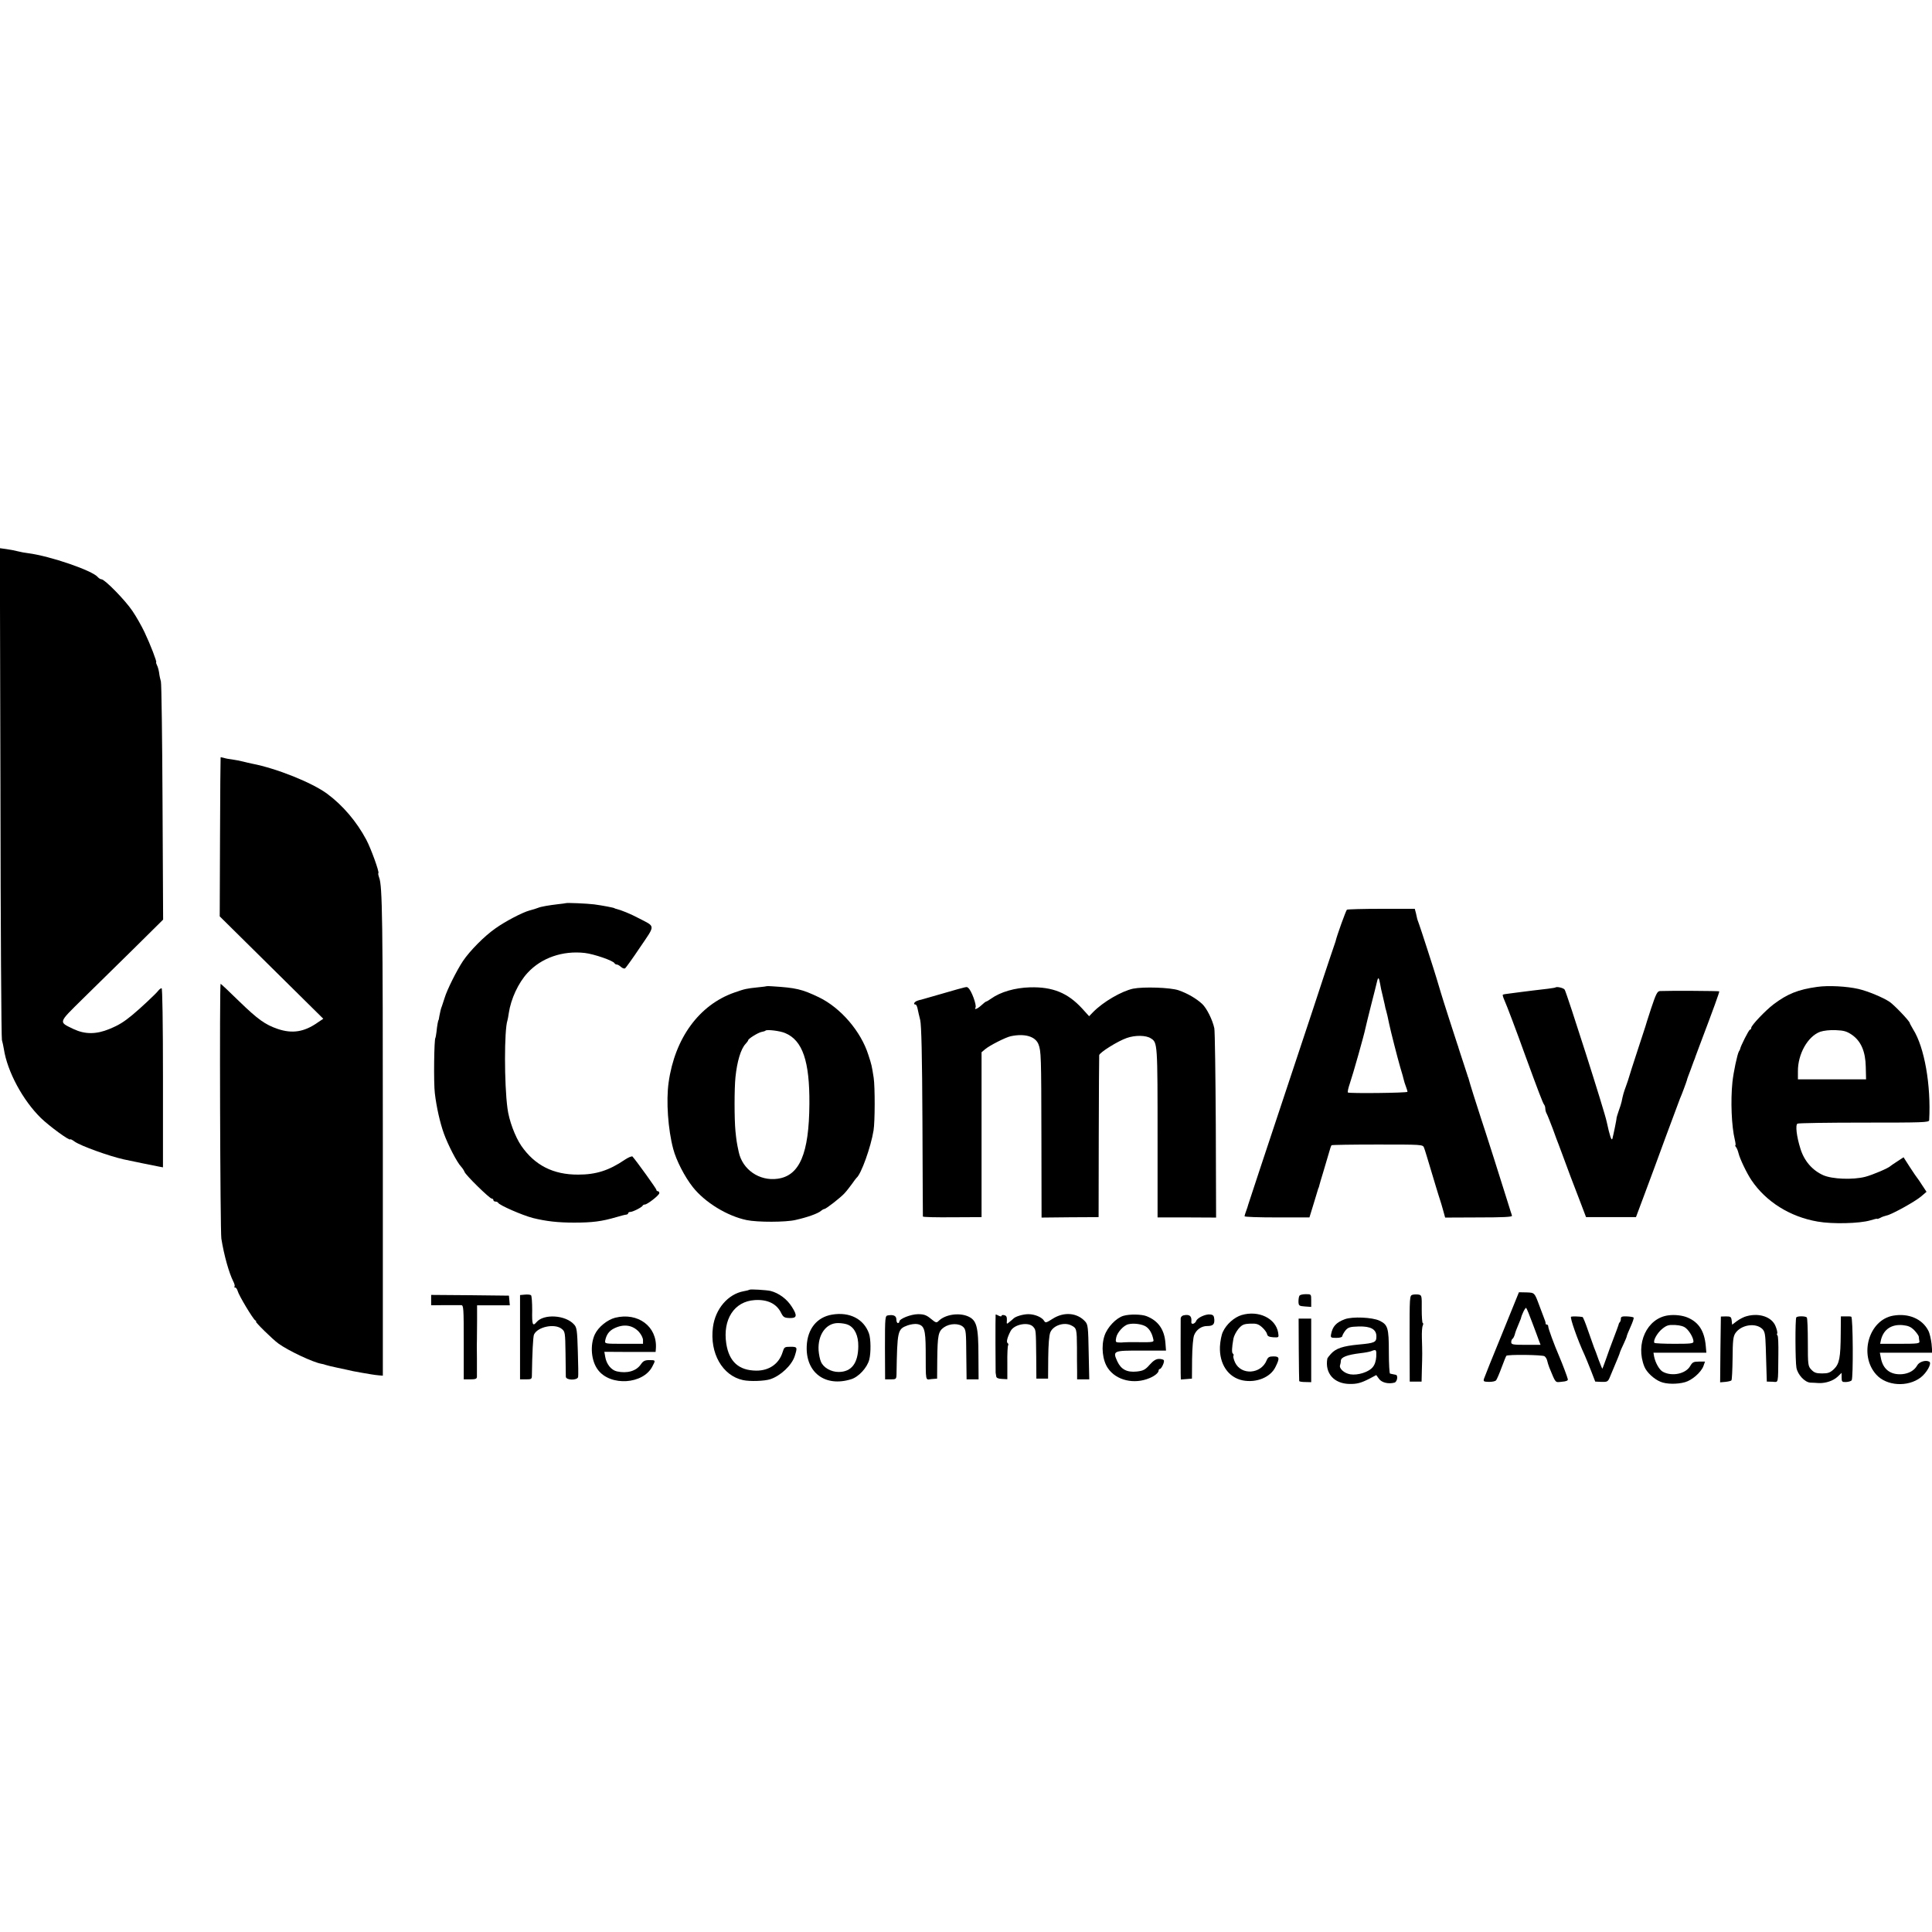 <?xml version="1.0" standalone="no"?>
<!DOCTYPE svg PUBLIC "-//W3C//DTD SVG 20010904//EN"
 "http://www.w3.org/TR/2001/REC-SVG-20010904/DTD/svg10.dtd">
<svg version="1.0" xmlns="http://www.w3.org/2000/svg"
 width="1304pt" height="1304pt" viewBox="0 0 1304 1304"
 preserveAspectRatio="xMidYMid meet">
<g transform="translate(0,1304) scale(0.1,-0.1)"
fill="#000000" stroke="none">
<path d="M3 7693 c1 -907 6 -1659 10 -1673 4 -14 10 -41 13 -60 23 -152 128
-347 251 -467 57 -55 195 -156 197 -143 1 3 15 -4 31 -16 42 -29 231 -97 329
-119 37 -8 210 -44 239 -49 l27 -5 0 605 c0 372 -4 604 -9 604 -6 0 -16 -8
-23 -17 -14 -19 -124 -122 -174 -163 -58 -48 -92 -69 -155 -95 -89 -37 -165
-37 -242 -1 -103 50 -106 39 60 203 82 80 237 233 346 340 l198 196 -4 791
c-2 435 -7 802 -11 816 -4 14 -10 40 -12 59 -3 19 -9 42 -15 52 -5 11 -7 19
-5 19 7 0 -39 120 -79 204 -19 40 -55 104 -81 142 -48 72 -187 214 -209 214
-7 0 -18 7 -25 15 -36 44 -322 142 -469 161 -20 2 -51 8 -71 13 -19 5 -54 12
-78 15 l-43 6 4 -1647z"/>
<path d="M1489 7928 c-1 -2 -3 -244 -4 -538 l-2 -535 349 -345 350 -346 -40
-27 c-89 -62 -169 -75 -267 -42 -85 29 -134 64 -260 186 -67 66 -124 119 -126
119 -8 0 -3 -1673 5 -1720 18 -113 52 -233 81 -290 8 -15 11 -30 8 -34 -4 -3
-2 -6 4 -6 6 0 13 -10 17 -23 7 -29 103 -189 119 -199 7 -4 9 -8 5 -8 -10 0
113 -121 151 -148 67 -49 236 -128 291 -137 8 -1 22 -5 30 -8 8 -3 42 -11 75
-18 33 -7 65 -14 70 -15 14 -4 53 -12 95 -19 19 -3 49 -8 65 -11 17 -3 41 -6
54 -7 l25 -2 0 1570 c0 1515 -3 1736 -25 1792 -5 14 -8 28 -5 30 7 8 -50 166
-82 226 -65 122 -158 231 -263 309 -101 75 -342 172 -509 204 -14 3 -41 9 -60
14 -19 5 -52 11 -72 14 -20 2 -46 7 -58 11 -11 3 -21 5 -21 3z"/>
<path d="M3818 6944 c-2 -1 -25 -4 -53 -7 -59 -7 -114 -16 -135 -25 -21 -7
-21 -8 -55 -17 -49 -13 -165 -74 -231 -121 -76 -53 -173 -152 -219 -220 -42
-63 -108 -195 -124 -249 -7 -22 -15 -47 -18 -55 -8 -19 -12 -39 -18 -70 -2
-14 -4 -25 -5 -25 -3 0 -10 -39 -14 -80 -3 -22 -6 -40 -7 -40 -9 0 -13 -307
-4 -375 11 -93 35 -199 61 -271 28 -77 88 -194 116 -223 10 -11 20 -27 23 -35
6 -21 170 -181 184 -181 6 0 11 -4 11 -10 0 -5 6 -10 14 -10 8 0 16 -4 18 -8
7 -16 162 -84 235 -103 90 -22 168 -31 278 -31 123 0 186 8 285 37 30 9 61 17
68 17 6 1 12 5 12 10 0 4 6 8 14 8 17 0 80 32 84 43 2 4 8 7 14 7 17 0 98 63
98 77 0 7 -4 13 -10 13 -5 0 -10 4 -10 10 0 7 -129 187 -161 224 -4 4 -27 -5
-51 -21 -107 -73 -195 -101 -315 -101 -169 -1 -294 63 -385 195 -42 62 -83
172 -93 253 -22 165 -22 528 0 593 2 6 6 28 9 49 14 95 64 204 127 272 93 101
236 151 386 134 62 -7 195 -53 201 -70 2 -4 9 -8 15 -8 6 0 18 -7 28 -16 10
-9 22 -13 28 -10 5 4 51 67 101 142 105 155 106 137 -10 197 -54 29 -119 55
-152 63 -5 1 -9 2 -10 4 -6 4 -85 19 -138 26 -48 6 -188 12 -192 8z"/>
<path d="M9091 6900 c-6 -4 -68 -174 -77 -215 -2 -5 -19 -57 -39 -115 -19 -58
-37 -112 -40 -120 -2 -8 -117 -355 -255 -770 -138 -415 -253 -762 -255 -770
-2 -8 -8 -28 -14 -43 -6 -16 -11 -32 -11 -36 0 -5 98 -8 219 -8 l219 0 28 91
c15 50 29 94 30 99 1 4 2 8 4 10 1 1 3 9 5 17 2 8 13 47 25 85 12 39 28 95 37
125 8 30 17 57 20 60 2 3 142 5 310 5 297 0 306 0 314 -20 7 -18 18 -55 81
-265 11 -36 23 -76 28 -90 5 -14 14 -46 21 -71 l13 -47 227 1 c160 0 226 3
224 11 -1 6 -5 18 -8 26 -3 8 -14 44 -25 80 -23 76 -157 497 -177 555 -27 82
-77 241 -80 255 -2 8 -4 16 -5 18 -2 1 -3 5 -4 10 -1 4 -15 45 -30 92 -16 47
-29 90 -31 95 -1 6 -5 17 -8 25 -5 13 -109 337 -112 350 -1 3 -8 25 -15 50 -7
25 -14 47 -15 50 -7 26 -109 342 -118 365 -6 17 -12 32 -12 35 -1 3 -4 19 -8
36 l-8 30 -225 0 c-123 0 -228 -3 -233 -6z m224 -500 c3 -19 10 -53 16 -75 5
-22 12 -51 15 -65 2 -14 7 -33 10 -42 5 -17 11 -44 20 -88 10 -48 55 -225 75
-294 12 -38 22 -76 24 -85 2 -9 8 -29 14 -44 6 -16 11 -32 11 -36 0 -8 -389
-12 -402 -5 -4 3 2 30 13 62 21 61 97 330 105 372 3 14 20 84 38 155 18 72 37
143 40 159 8 34 13 31 21 -14z"/>
<path d="M5177 6384 c-1 -1 -29 -5 -62 -8 -76 -8 -87 -10 -158 -35 -238 -83
-402 -308 -444 -606 -18 -125 -4 -320 31 -450 20 -77 78 -189 132 -257 82
-104 233 -196 364 -223 72 -15 264 -15 330 1 80 18 150 43 171 61 8 7 19 13
23 13 11 0 109 76 137 107 14 15 36 44 50 63 13 19 27 37 30 40 31 24 97 208
115 320 10 61 10 293 1 355 -13 83 -14 88 -36 155 -50 159 -187 318 -334 389
-115 55 -155 64 -315 74 -18 1 -34 2 -35 1z m123 -317 c117 -49 165 -190 163
-477 -2 -336 -66 -486 -215 -506 -123 -17 -237 62 -262 181 -14 64 -16 82 -22
140 -8 82 -8 286 0 365 11 106 36 190 68 224 10 11 18 22 18 25 0 10 66 51 90
56 12 2 25 6 27 9 9 9 100 -2 133 -17z"/>
<path d="M12265 6379 c-129 -18 -201 -47 -295 -118 -55 -42 -149 -141 -150
-158 0 -7 -4 -13 -9 -13 -7 0 -64 -113 -66 -130 0 -3 -4 -10 -8 -16 -11 -18
-37 -141 -44 -208 -13 -126 -6 -297 16 -388 5 -21 7 -38 4 -38 -3 0 -1 -6 4
-12 6 -7 13 -25 17 -41 9 -38 55 -134 87 -182 98 -146 261 -248 447 -280 101
-18 284 -13 355 8 26 8 47 13 47 11 0 -3 9 0 21 6 11 7 31 13 43 16 33 6 192
94 233 129 l36 31 -29 44 c-16 25 -31 47 -34 50 -3 3 -25 35 -49 72 l-43 67
-41 -27 c-23 -15 -44 -29 -47 -32 -13 -14 -121 -60 -171 -73 -83 -21 -222 -16
-283 11 -74 33 -129 97 -154 179 -26 82 -35 160 -20 169 6 4 208 7 450 7 396
0 438 1 439 16 13 237 -32 493 -108 613 -12 21 -23 40 -23 43 0 12 -104 121
-136 143 -45 30 -146 72 -210 87 -78 18 -204 25 -279 14z m234 -323 c62 -43
92 -113 94 -217 l2 -84 -230 0 -230 0 0 54 c-1 116 66 236 150 267 24 8 66 13
106 11 54 -2 74 -8 108 -31z"/>
<path d="M6365 6335 c-82 -24 -150 -43 -150 -43 0 1 -10 -2 -22 -6 -22 -7 -32
-26 -14 -26 5 0 11 -12 14 -27 3 -16 11 -50 18 -78 8 -35 13 -235 15 -685 1
-349 3 -638 3 -641 1 -4 90 -6 198 -5 l198 1 0 556 0 557 25 21 c30 25 138 80
172 87 94 20 166 -1 187 -54 18 -47 19 -76 20 -628 l1 -542 193 2 192 1 1 540
c1 297 2 546 3 553 2 18 127 96 186 116 56 20 130 19 162 -2 46 -29 46 -26 46
-693 l0 -516 198 0 197 -1 -2 622 c-2 341 -6 637 -10 656 -12 56 -51 135 -82
164 -39 36 -98 71 -159 92 -54 19 -237 25 -307 11 -78 -17 -201 -88 -270 -158
l-27 -28 -48 53 c-97 105 -198 146 -351 142 -102 -3 -199 -31 -262 -76 -15
-11 -31 -20 -34 -20 -3 0 -17 -11 -32 -25 -26 -24 -51 -34 -40 -16 10 15 -28
118 -49 133 -12 9 7 14 -170 -37z"/>
<path d="M10498 6375 c-3 -3 -82 -13 -148 -20 -19 -2 -55 -7 -80 -10 -25 -3
-63 -8 -84 -11 -22 -2 -41 -6 -43 -8 -2 -2 3 -19 11 -37 14 -30 81 -207 141
-374 88 -241 119 -321 126 -329 5 -6 9 -18 9 -28 0 -10 4 -26 10 -36 5 -9 23
-55 41 -102 17 -47 34 -94 39 -105 4 -11 17 -45 28 -75 28 -77 73 -197 119
-315 l38 -100 168 0 169 0 58 155 c32 85 97 261 144 390 48 129 91 244 95 255
10 21 45 116 47 125 0 3 4 14 8 25 4 11 12 31 17 45 5 14 14 39 20 55 7 17 13
32 13 35 1 3 14 37 28 75 92 243 135 361 132 364 -3 3 -332 5 -400 2 -18 -1
-27 -19 -60 -118 -21 -65 -39 -120 -39 -123 -1 -3 -25 -77 -54 -165 -29 -88
-54 -167 -56 -175 -2 -8 -11 -35 -20 -60 -16 -43 -21 -61 -30 -106 -3 -12 -11
-40 -20 -63 -8 -23 -14 -44 -14 -46 1 -8 -22 -118 -28 -140 -6 -19 -18 18 -39
115 -13 66 -266 858 -283 890 -7 12 -54 23 -63 15z"/>
<path d="M5059 4335 c-3 -2 -20 -7 -39 -10 -106 -19 -192 -119 -208 -243 -23
-175 64 -327 203 -357 46 -10 144 -7 184 6 70 23 145 94 165 156 19 60 18 63
-28 63 -41 0 -43 -2 -54 -37 -24 -78 -91 -125 -178 -124 -117 1 -183 60 -202
182 -25 164 54 285 191 294 88 6 150 -25 180 -88 14 -27 21 -32 56 -33 50 -2
54 16 16 75 -32 52 -88 94 -145 108 -26 6 -137 13 -141 8z"/>
<path d="M10138 4037 c-64 -155 -118 -291 -122 -303 -5 -18 -2 -20 34 -21 22
0 43 4 48 11 5 6 22 45 37 86 15 41 30 77 32 79 8 10 245 7 258 -3 8 -6 16
-20 18 -31 2 -11 9 -31 14 -45 45 -109 38 -101 85 -96 30 2 42 8 40 17 -3 15
-37 105 -58 154 -35 81 -74 188 -74 201 0 8 -4 14 -10 14 -5 0 -9 3 -8 8 1 4
-4 21 -11 37 -6 17 -21 55 -32 85 -32 86 -31 85 -86 87 l-51 1 -114 -281z
m205 73 c20 -52 40 -107 45 -121 l10 -26 -99 0 c-88 0 -99 2 -99 18 0 10 4 20
9 23 5 3 11 16 15 29 3 13 13 41 23 63 9 21 17 41 18 44 6 29 31 78 36 72 4
-4 23 -50 42 -102z"/>
<path d="M3543 4302 l-33 -3 0 -285 0 -284 40 0 c37 0 40 2 40 28 2 146 8 260
14 274 24 53 140 77 187 39 23 -18 24 -25 26 -163 1 -78 2 -151 2 -160 1 -25
78 -26 83 -2 2 9 1 87 -2 174 -4 140 -7 161 -25 180 -57 65 -206 74 -254 16
-26 -31 -31 -16 -29 79 0 53 -3 99 -8 103 -5 4 -24 6 -41 4z"/>
<path d="M8771 4295 c-4 -5 -7 -23 -7 -40 1 -28 4 -30 44 -33 l42 -3 0 43 c0
43 0 43 -36 43 -20 0 -39 -4 -43 -10z"/>
<path d="M9534 4301 c-20 -6 -20 -11 -20 -296 l1 -290 40 0 40 0 2 85 c3 93 3
114 0 210 -1 36 1 73 6 83 4 9 4 17 0 17 -4 0 -7 42 -7 94 1 89 0 94 -20 98
-11 2 -30 2 -42 -1z"/>
<path d="M2910 4265 l0 -35 93 1 c50 0 100 0 110 0 16 -1 17 -20 17 -251 l0
-250 44 0 c36 0 45 4 45 18 0 9 0 67 0 127 -1 61 -1 117 0 125 0 8 1 63 1 123
l0 107 110 0 111 0 -3 33 -3 32 -262 3 -263 2 0 -35z"/>
<path d="M5616 4167 c-102 -17 -166 -96 -171 -212 -8 -179 125 -279 300 -224
50 15 108 78 122 132 12 46 11 141 -2 177 -35 98 -131 147 -249 127z m109 -69
c44 -20 69 -73 68 -145 -1 -114 -46 -173 -133 -173 -52 0 -103 30 -119 69 -7
15 -14 50 -16 77 -6 105 50 184 131 184 24 0 55 -5 69 -12z"/>
<path d="M8380 4164 c-49 -15 -102 -61 -126 -113 -10 -20 -18 -64 -20 -99 -5
-119 56 -209 154 -229 92 -18 188 21 221 91 30 60 27 71 -14 71 -28 0 -37 -5
-46 -27 -38 -93 -171 -102 -213 -14 -9 20 -14 40 -11 45 3 5 1 12 -4 15 -8 5
-7 39 4 101 3 17 18 46 33 65 25 29 36 34 79 36 42 2 56 -2 81 -24 17 -15 32
-36 34 -46 2 -14 13 -20 42 -22 38 -2 38 -2 33 31 -16 97 -132 153 -247 119z"/>
<path d="M5994 4162 c-20 -3 -21 -8 -21 -217 l1 -215 38 0 c36 0 38 2 39 33 5
297 7 306 74 331 22 8 52 12 67 9 46 -9 55 -36 56 -173 1 -225 -4 -202 40
-198 l37 3 1 128 c2 166 7 191 45 218 40 28 103 29 131 2 18 -18 19 -35 20
-186 l2 -167 40 0 41 0 -1 158 c0 201 -12 242 -72 268 -63 26 -153 11 -196
-31 -15 -15 -19 -14 -53 14 -30 25 -47 31 -86 31 -48 0 -127 -31 -127 -50 0
-6 -4 -10 -10 -10 -5 0 -10 11 -10 24 0 25 -19 34 -56 28z"/>
<path d="M6720 4168 c-2 -9 -1 -385 0 -393 1 -5 3 -17 4 -25 1 -10 13 -16 38
-17 l37 -2 0 109 c-1 60 2 114 5 119 4 5 2 12 -3 16 -10 6 -3 37 20 81 24 47
126 65 155 26 16 -20 16 -19 18 -202 l1 -145 40 0 39 0 1 141 c1 90 6 151 14
171 19 47 94 72 142 47 36 -18 37 -25 38 -148 0 -58 0 -131 1 -161 l0 -55 41
0 41 0 -4 184 c-3 167 -5 186 -23 206 -54 60 -143 68 -220 19 -42 -27 -49 -29
-57 -15 -14 25 -63 46 -107 46 -35 0 -87 -15 -101 -30 -3 -3 -14 -13 -26 -22
-20 -17 -20 -17 -18 11 1 21 -3 31 -17 34 -10 3 -19 1 -19 -4 0 -6 -8 -5 -20
1 -11 6 -20 9 -20 8z"/>
<path d="M7583 4159 c-49 -14 -109 -77 -128 -134 -24 -71 -14 -167 23 -220 56
-82 177 -111 282 -66 34 14 60 36 60 50 0 6 4 11 8 11 11 0 34 49 27 59 -2 5
-17 9 -32 9 -20 0 -38 -11 -63 -39 -30 -34 -43 -41 -86 -46 -67 -7 -107 13
-133 69 -32 71 -27 73 163 72 l166 0 -4 52 c-7 90 -48 149 -126 180 -33 14
-117 15 -157 3z m152 -73 c24 -16 42 -47 50 -89 4 -15 -5 -17 -93 -16 -53 1
-101 0 -107 -1 -5 -1 -21 -2 -34 -1 -21 1 -23 4 -17 34 7 34 50 82 82 89 36 9
93 1 119 -16z"/>
<path d="M7988 4162 c-10 -2 -18 -11 -19 -20 0 -26 -1 -321 0 -370 l1 -43 38
3 37 3 1 132 c1 79 7 145 14 162 15 37 50 61 87 61 40 0 51 11 49 45 -2 24 -7
31 -28 33 -30 4 -86 -22 -94 -43 -9 -22 -36 -28 -33 -7 4 40 -12 53 -53 44z"/>
<path d="M11260 4162 c-144 -19 -224 -192 -161 -347 15 -37 64 -83 108 -101
39 -17 113 -18 166 -3 47 13 108 66 124 108 l11 31 -41 0 c-36 0 -44 -4 -59
-30 -30 -53 -123 -72 -184 -39 -24 12 -52 62 -60 105 l-4 24 178 0 179 0 -4
46 c-9 100 -47 159 -122 191 -35 15 -88 21 -131 15z m121 -88 c25 -22 49 -66
49 -89 0 -13 -19 -15 -128 -15 -71 0 -131 3 -135 6 -12 12 17 66 51 94 31 25
43 29 88 27 36 -2 60 -9 75 -23z"/>
<path d="M11791 4157 c-19 -4 -49 -20 -67 -33 l-33 -25 -3 28 c-3 25 -7 28
-38 28 l-35 -1 -3 -222 -2 -222 35 3 c19 2 37 6 41 10 4 3 7 71 8 149 1 120 4
147 19 170 39 57 137 72 182 28 17 -18 20 -35 23 -123 2 -56 4 -131 5 -167 l2
-65 38 -1 c42 -2 38 -24 40 184 1 68 -1 126 -6 129 -4 2 -5 8 -2 13 3 5 -2 27
-11 49 -24 61 -107 91 -193 68z"/>
<path d="M12778 4160 c-165 -29 -233 -267 -114 -398 69 -77 212 -86 300 -19
41 32 76 95 58 106 -23 14 -69 0 -82 -25 -19 -34 -56 -55 -102 -59 -78 -6
-129 33 -143 109 l-7 36 177 0 177 0 -5 60 c-4 33 -13 73 -22 89 -41 80 -134
119 -237 101z m143 -99 c16 -17 29 -36 30 -43 0 -7 2 -21 4 -30 3 -16 -9 -18
-131 -18 l-134 0 6 28 c18 70 71 105 147 98 38 -4 55 -12 78 -35z"/>
<path d="M4152 4146 c-53 -14 -113 -62 -137 -112 -34 -73 -25 -180 21 -240 84
-112 305 -98 367 23 23 43 22 43 -20 43 -30 0 -42 -6 -57 -28 -31 -46 -93 -64
-163 -48 -38 9 -70 49 -78 98 l-6 34 173 -1 173 0 2 25 c9 147 -121 244 -275
206z m161 -96 c15 -17 27 -41 27 -55 l0 -25 -129 0 c-129 0 -130 0 -126 23 8
38 25 63 58 80 65 33 126 25 170 -23z"/>
<path d="M10604 4153 c-10 -3 45 -160 91 -258 7 -16 27 -64 43 -105 l29 -75
42 -2 c40 -1 44 1 58 35 20 49 37 90 53 127 7 17 14 35 15 41 2 5 12 30 24 54
11 24 21 47 21 52 0 4 12 33 26 64 14 31 23 58 20 61 -3 4 -24 7 -46 8 -32 1
-40 -2 -40 -15 0 -9 -3 -20 -7 -24 -4 -3 -8 -12 -9 -19 -2 -7 -17 -48 -34 -92
-17 -44 -40 -107 -51 -140 -12 -33 -22 -61 -24 -63 -1 -1 -12 26 -25 60 -12
35 -26 72 -31 83 -4 11 -22 62 -40 113 -17 50 -34 93 -38 93 -22 4 -68 5 -77
2z"/>
<path d="M12124 4148 c-8 -13 -7 -296 1 -340 9 -47 56 -97 93 -100 15 0 41 -2
57 -3 47 -2 98 15 128 43 l27 26 0 -31 c0 -29 3 -32 30 -31 17 1 34 6 38 12
11 18 9 425 -3 429 -5 2 -23 3 -40 2 l-30 0 -1 -115 c-1 -164 -9 -205 -46
-241 -26 -24 -39 -29 -80 -29 -39 0 -53 5 -72 25 -23 24 -24 32 -24 186 0 88
-3 163 -7 167 -10 10 -65 10 -71 0z"/>
<path d="M9077 4136 c-59 -22 -83 -49 -93 -102 -4 -22 -1 -24 36 -24 25 0 40
5 40 13 1 6 10 23 21 37 19 22 30 25 90 27 81 2 119 -19 119 -67 0 -40 -11
-45 -120 -55 -106 -10 -154 -26 -187 -63 -13 -14 -23 -28 -24 -31 -18 -99 44
-170 149 -172 51 -1 79 7 134 35 l47 25 19 -26 c18 -25 63 -36 104 -25 19 5
26 51 8 53 -5 1 -14 3 -20 4 -5 1 -14 3 -18 4 -4 0 -8 66 -8 146 0 163 -7 184
-63 211 -48 23 -183 29 -234 10z m212 -253 c-2 -30 -10 -55 -25 -72 -27 -32
-99 -55 -150 -47 -42 7 -78 40 -69 63 3 8 5 21 5 28 0 25 43 41 134 52 28 3
59 9 70 13 35 14 37 12 35 -37z"/>
<path d="M8766 3933 c1 -115 2 -211 3 -214 0 -4 19 -7 41 -7 l40 -1 0 215 0
214 -43 0 -42 0 1 -207z"/>
</g>
</svg>

